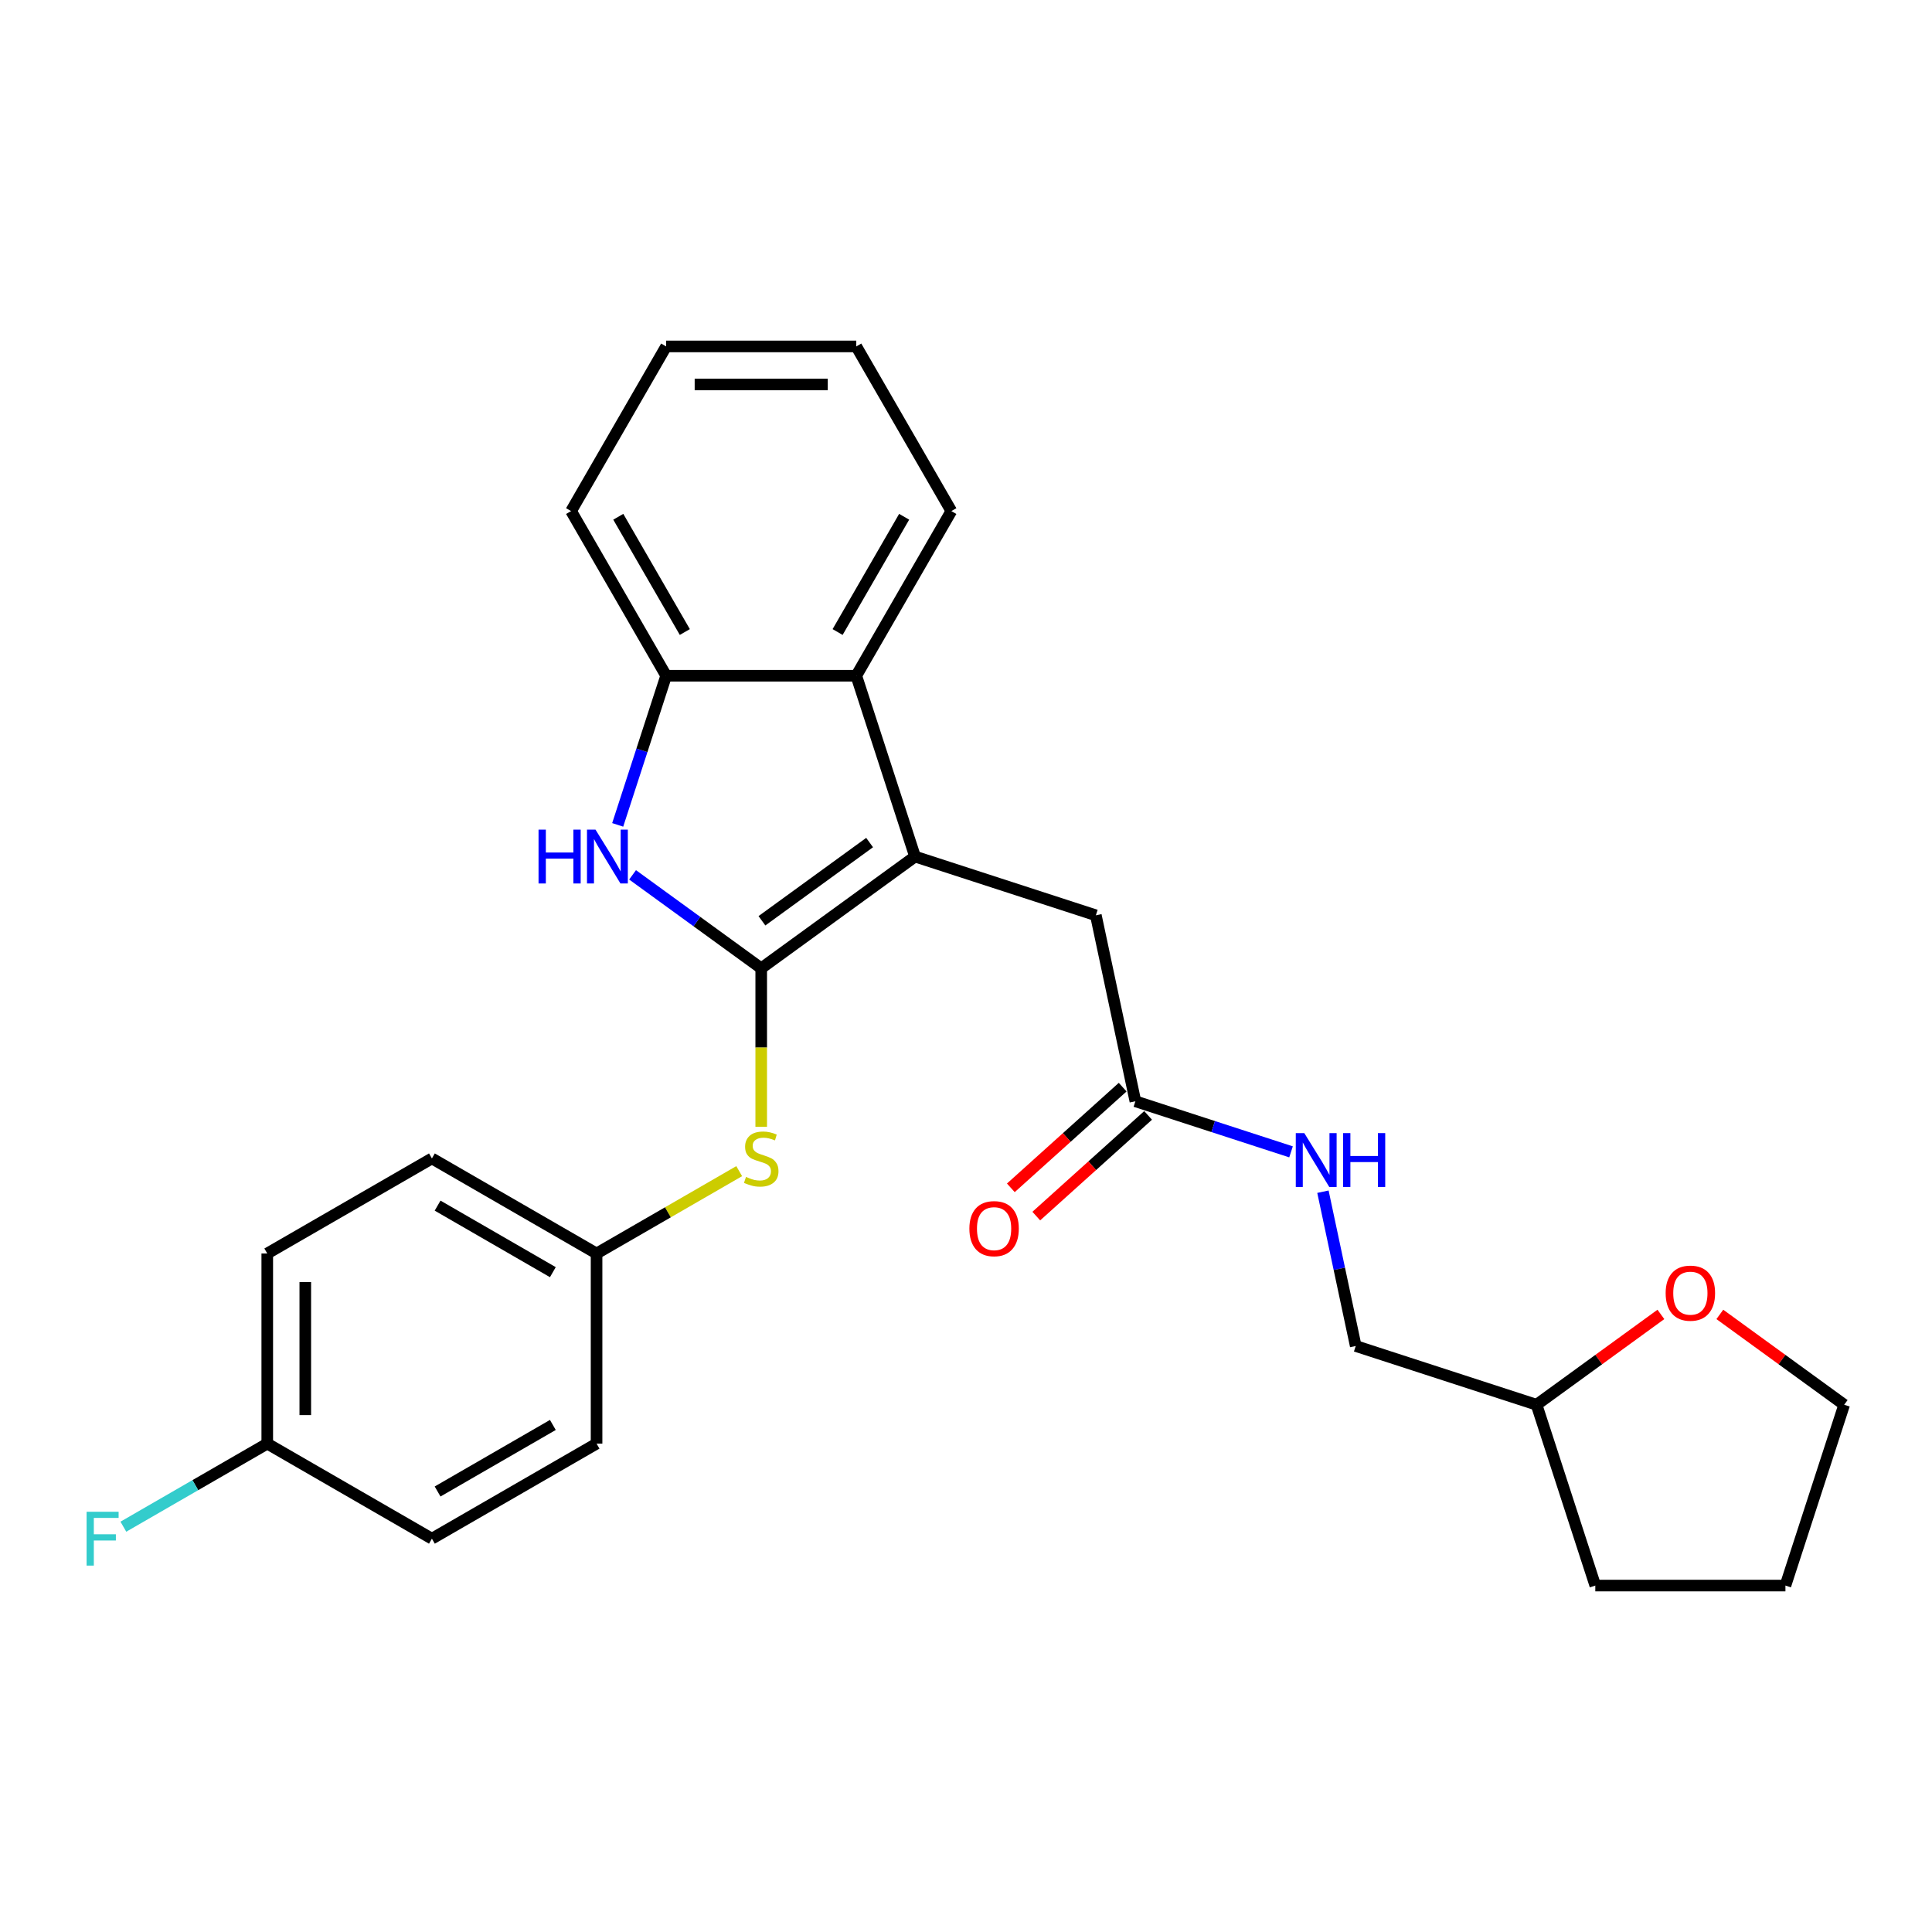 <?xml version='1.0' encoding='iso-8859-1'?>
<svg version='1.1' baseProfile='full'
              xmlns='http://www.w3.org/2000/svg'
                      xmlns:rdkit='http://www.rdkit.org/xml'
                      xmlns:xlink='http://www.w3.org/1999/xlink'
                  xml:space='preserve'
width='1000px' height='1000px' viewBox='0 0 1000 1000'>
<!-- END OF HEADER -->
<rect style='opacity:1.0;fill:#FFFFFF;stroke:none' width='1000' height='1000' x='0' y='0'> </rect>
<path class='bond-0' d='M 394.006,501.194 L 473.62,443.351' style='fill:none;fill-rule:evenodd;stroke:#000000;stroke-width:6px;stroke-linecap:butt;stroke-linejoin:miter;stroke-opacity:1' />
<path class='bond-0' d='M 394.379,476.595 L 450.109,436.105' style='fill:none;fill-rule:evenodd;stroke:#000000;stroke-width:6px;stroke-linecap:butt;stroke-linejoin:miter;stroke-opacity:1' />
<path class='bond-1' d='M 394.006,501.194 L 360.713,477.006' style='fill:none;fill-rule:evenodd;stroke:#000000;stroke-width:6px;stroke-linecap:butt;stroke-linejoin:miter;stroke-opacity:1' />
<path class='bond-1' d='M 360.713,477.006 L 327.421,452.818' style='fill:none;fill-rule:evenodd;stroke:#0000FF;stroke-width:6px;stroke-linecap:butt;stroke-linejoin:miter;stroke-opacity:1' />
<path class='bond-4' d='M 394.006,501.194 L 394.006,542.221' style='fill:none;fill-rule:evenodd;stroke:#000000;stroke-width:6px;stroke-linecap:butt;stroke-linejoin:miter;stroke-opacity:1' />
<path class='bond-4' d='M 394.006,542.221 L 394.006,583.248' style='fill:none;fill-rule:evenodd;stroke:#CCCC00;stroke-width:6px;stroke-linecap:butt;stroke-linejoin:miter;stroke-opacity:1' />
<path class='bond-2' d='M 473.62,443.351 L 443.21,349.759' style='fill:none;fill-rule:evenodd;stroke:#000000;stroke-width:6px;stroke-linecap:butt;stroke-linejoin:miter;stroke-opacity:1' />
<path class='bond-5' d='M 473.62,443.351 L 567.212,473.761' style='fill:none;fill-rule:evenodd;stroke:#000000;stroke-width:6px;stroke-linecap:butt;stroke-linejoin:miter;stroke-opacity:1' />
<path class='bond-3' d='M 319.719,426.956 L 332.26,388.358' style='fill:none;fill-rule:evenodd;stroke:#0000FF;stroke-width:6px;stroke-linecap:butt;stroke-linejoin:miter;stroke-opacity:1' />
<path class='bond-3' d='M 332.26,388.358 L 344.802,349.759' style='fill:none;fill-rule:evenodd;stroke:#000000;stroke-width:6px;stroke-linecap:butt;stroke-linejoin:miter;stroke-opacity:1' />
<path class='bond-19' d='M 443.21,349.759 L 492.414,264.535' style='fill:none;fill-rule:evenodd;stroke:#000000;stroke-width:6px;stroke-linecap:butt;stroke-linejoin:miter;stroke-opacity:1' />
<path class='bond-19' d='M 433.546,327.135 L 467.989,267.478' style='fill:none;fill-rule:evenodd;stroke:#000000;stroke-width:6px;stroke-linecap:butt;stroke-linejoin:miter;stroke-opacity:1' />
<path class='bond-26' d='M 443.21,349.759 L 344.802,349.759' style='fill:none;fill-rule:evenodd;stroke:#000000;stroke-width:6px;stroke-linecap:butt;stroke-linejoin:miter;stroke-opacity:1' />
<path class='bond-20' d='M 344.802,349.759 L 295.597,264.535' style='fill:none;fill-rule:evenodd;stroke:#000000;stroke-width:6px;stroke-linecap:butt;stroke-linejoin:miter;stroke-opacity:1' />
<path class='bond-20' d='M 354.466,327.135 L 320.023,267.478' style='fill:none;fill-rule:evenodd;stroke:#000000;stroke-width:6px;stroke-linecap:butt;stroke-linejoin:miter;stroke-opacity:1' />
<path class='bond-10' d='M 382.61,606.182 L 345.696,627.495' style='fill:none;fill-rule:evenodd;stroke:#CCCC00;stroke-width:6px;stroke-linecap:butt;stroke-linejoin:miter;stroke-opacity:1' />
<path class='bond-10' d='M 345.696,627.495 L 308.782,648.807' style='fill:none;fill-rule:evenodd;stroke:#000000;stroke-width:6px;stroke-linecap:butt;stroke-linejoin:miter;stroke-opacity:1' />
<path class='bond-6' d='M 567.212,473.761 L 587.672,570.019' style='fill:none;fill-rule:evenodd;stroke:#000000;stroke-width:6px;stroke-linecap:butt;stroke-linejoin:miter;stroke-opacity:1' />
<path class='bond-7' d='M 587.672,570.019 L 627.954,583.108' style='fill:none;fill-rule:evenodd;stroke:#000000;stroke-width:6px;stroke-linecap:butt;stroke-linejoin:miter;stroke-opacity:1' />
<path class='bond-7' d='M 627.954,583.108 L 668.235,596.196' style='fill:none;fill-rule:evenodd;stroke:#0000FF;stroke-width:6px;stroke-linecap:butt;stroke-linejoin:miter;stroke-opacity:1' />
<path class='bond-8' d='M 581.088,562.706 L 552.148,588.763' style='fill:none;fill-rule:evenodd;stroke:#000000;stroke-width:6px;stroke-linecap:butt;stroke-linejoin:miter;stroke-opacity:1' />
<path class='bond-8' d='M 552.148,588.763 L 523.209,614.82' style='fill:none;fill-rule:evenodd;stroke:#FF0000;stroke-width:6px;stroke-linecap:butt;stroke-linejoin:miter;stroke-opacity:1' />
<path class='bond-8' d='M 594.257,577.333 L 565.318,603.39' style='fill:none;fill-rule:evenodd;stroke:#000000;stroke-width:6px;stroke-linecap:butt;stroke-linejoin:miter;stroke-opacity:1' />
<path class='bond-8' d='M 565.318,603.39 L 536.379,629.447' style='fill:none;fill-rule:evenodd;stroke:#FF0000;stroke-width:6px;stroke-linecap:butt;stroke-linejoin:miter;stroke-opacity:1' />
<path class='bond-12' d='M 684.749,616.824 L 693.237,656.756' style='fill:none;fill-rule:evenodd;stroke:#0000FF;stroke-width:6px;stroke-linecap:butt;stroke-linejoin:miter;stroke-opacity:1' />
<path class='bond-12' d='M 693.237,656.756 L 701.725,696.687' style='fill:none;fill-rule:evenodd;stroke:#000000;stroke-width:6px;stroke-linecap:butt;stroke-linejoin:miter;stroke-opacity:1' />
<path class='bond-9' d='M 859.678,680.336 L 827.497,703.717' style='fill:none;fill-rule:evenodd;stroke:#FF0000;stroke-width:6px;stroke-linecap:butt;stroke-linejoin:miter;stroke-opacity:1' />
<path class='bond-9' d='M 827.497,703.717 L 795.317,727.097' style='fill:none;fill-rule:evenodd;stroke:#000000;stroke-width:6px;stroke-linecap:butt;stroke-linejoin:miter;stroke-opacity:1' />
<path class='bond-21' d='M 890.185,680.336 L 922.365,703.717' style='fill:none;fill-rule:evenodd;stroke:#FF0000;stroke-width:6px;stroke-linecap:butt;stroke-linejoin:miter;stroke-opacity:1' />
<path class='bond-21' d='M 922.365,703.717 L 954.545,727.097' style='fill:none;fill-rule:evenodd;stroke:#000000;stroke-width:6px;stroke-linecap:butt;stroke-linejoin:miter;stroke-opacity:1' />
<path class='bond-15' d='M 308.782,648.807 L 308.782,747.216' style='fill:none;fill-rule:evenodd;stroke:#000000;stroke-width:6px;stroke-linecap:butt;stroke-linejoin:miter;stroke-opacity:1' />
<path class='bond-16' d='M 308.782,648.807 L 223.557,599.603' style='fill:none;fill-rule:evenodd;stroke:#000000;stroke-width:6px;stroke-linecap:butt;stroke-linejoin:miter;stroke-opacity:1' />
<path class='bond-16' d='M 286.157,658.472 L 226.5,624.029' style='fill:none;fill-rule:evenodd;stroke:#000000;stroke-width:6px;stroke-linecap:butt;stroke-linejoin:miter;stroke-opacity:1' />
<path class='bond-11' d='M 138.333,747.216 L 138.333,648.807' style='fill:none;fill-rule:evenodd;stroke:#000000;stroke-width:6px;stroke-linecap:butt;stroke-linejoin:miter;stroke-opacity:1' />
<path class='bond-11' d='M 158.015,732.455 L 158.015,663.569' style='fill:none;fill-rule:evenodd;stroke:#000000;stroke-width:6px;stroke-linecap:butt;stroke-linejoin:miter;stroke-opacity:1' />
<path class='bond-14' d='M 138.333,747.216 L 101.094,768.716' style='fill:none;fill-rule:evenodd;stroke:#000000;stroke-width:6px;stroke-linecap:butt;stroke-linejoin:miter;stroke-opacity:1' />
<path class='bond-14' d='M 101.094,768.716 L 63.855,790.216' style='fill:none;fill-rule:evenodd;stroke:#33CCCC;stroke-width:6px;stroke-linecap:butt;stroke-linejoin:miter;stroke-opacity:1' />
<path class='bond-27' d='M 138.333,747.216 L 223.557,796.42' style='fill:none;fill-rule:evenodd;stroke:#000000;stroke-width:6px;stroke-linecap:butt;stroke-linejoin:miter;stroke-opacity:1' />
<path class='bond-13' d='M 701.725,696.687 L 795.317,727.097' style='fill:none;fill-rule:evenodd;stroke:#000000;stroke-width:6px;stroke-linecap:butt;stroke-linejoin:miter;stroke-opacity:1' />
<path class='bond-22' d='M 795.317,727.097 L 825.727,820.689' style='fill:none;fill-rule:evenodd;stroke:#000000;stroke-width:6px;stroke-linecap:butt;stroke-linejoin:miter;stroke-opacity:1' />
<path class='bond-18' d='M 308.782,747.216 L 223.557,796.42' style='fill:none;fill-rule:evenodd;stroke:#000000;stroke-width:6px;stroke-linecap:butt;stroke-linejoin:miter;stroke-opacity:1' />
<path class='bond-18' d='M 286.157,737.552 L 226.5,771.995' style='fill:none;fill-rule:evenodd;stroke:#000000;stroke-width:6px;stroke-linecap:butt;stroke-linejoin:miter;stroke-opacity:1' />
<path class='bond-17' d='M 223.557,599.603 L 138.333,648.807' style='fill:none;fill-rule:evenodd;stroke:#000000;stroke-width:6px;stroke-linecap:butt;stroke-linejoin:miter;stroke-opacity:1' />
<path class='bond-23' d='M 492.414,264.535 L 443.21,179.311' style='fill:none;fill-rule:evenodd;stroke:#000000;stroke-width:6px;stroke-linecap:butt;stroke-linejoin:miter;stroke-opacity:1' />
<path class='bond-24' d='M 295.597,264.535 L 344.802,179.311' style='fill:none;fill-rule:evenodd;stroke:#000000;stroke-width:6px;stroke-linecap:butt;stroke-linejoin:miter;stroke-opacity:1' />
<path class='bond-29' d='M 954.545,727.097 L 924.136,820.689' style='fill:none;fill-rule:evenodd;stroke:#000000;stroke-width:6px;stroke-linecap:butt;stroke-linejoin:miter;stroke-opacity:1' />
<path class='bond-25' d='M 825.727,820.689 L 924.136,820.689' style='fill:none;fill-rule:evenodd;stroke:#000000;stroke-width:6px;stroke-linecap:butt;stroke-linejoin:miter;stroke-opacity:1' />
<path class='bond-28' d='M 443.21,179.311 L 344.802,179.311' style='fill:none;fill-rule:evenodd;stroke:#000000;stroke-width:6px;stroke-linecap:butt;stroke-linejoin:miter;stroke-opacity:1' />
<path class='bond-28' d='M 428.449,198.992 L 359.563,198.992' style='fill:none;fill-rule:evenodd;stroke:#000000;stroke-width:6px;stroke-linecap:butt;stroke-linejoin:miter;stroke-opacity:1' />
<path  class='atom-2' d='M 278.748 429.417
L 282.527 429.417
L 282.527 441.265
L 296.777 441.265
L 296.777 429.417
L 300.555 429.417
L 300.555 457.286
L 296.777 457.286
L 296.777 444.414
L 282.527 444.414
L 282.527 457.286
L 278.748 457.286
L 278.748 429.417
' fill='#0000FF'/>
<path  class='atom-2' d='M 308.231 429.417
L 317.364 444.178
Q 318.269 445.634, 319.725 448.272
Q 321.182 450.909, 321.261 451.067
L 321.261 429.417
L 324.961 429.417
L 324.961 457.286
L 321.142 457.286
L 311.341 441.147
Q 310.199 439.258, 308.979 437.093
Q 307.798 434.928, 307.444 434.258
L 307.444 457.286
L 303.823 457.286
L 303.823 429.417
L 308.231 429.417
' fill='#0000FF'/>
<path  class='atom-5' d='M 386.133 609.168
Q 386.448 609.286, 387.747 609.838
Q 389.046 610.389, 390.463 610.743
Q 391.92 611.058, 393.337 611.058
Q 395.974 611.058, 397.509 609.798
Q 399.044 608.499, 399.044 606.255
Q 399.044 604.72, 398.257 603.776
Q 397.509 602.831, 396.328 602.319
Q 395.147 601.807, 393.179 601.217
Q 390.699 600.469, 389.204 599.76
Q 387.747 599.052, 386.684 597.556
Q 385.661 596.06, 385.661 593.541
Q 385.661 590.038, 388.023 587.873
Q 390.424 585.708, 395.147 585.708
Q 398.375 585.708, 402.036 587.243
L 401.131 590.274
Q 397.785 588.896, 395.265 588.896
Q 392.549 588.896, 391.054 590.038
Q 389.558 591.14, 389.597 593.069
Q 389.597 594.564, 390.345 595.47
Q 391.132 596.375, 392.235 596.887
Q 393.376 597.399, 395.265 597.989
Q 397.785 598.776, 399.281 599.564
Q 400.776 600.351, 401.839 601.965
Q 402.941 603.539, 402.941 606.255
Q 402.941 610.113, 400.343 612.199
Q 397.785 614.246, 393.494 614.246
Q 391.014 614.246, 389.125 613.695
Q 387.275 613.183, 385.07 612.278
L 386.133 609.168
' fill='#CCCC00'/>
<path  class='atom-8' d='M 675.104 586.495
L 684.237 601.256
Q 685.142 602.712, 686.598 605.35
Q 688.055 607.987, 688.134 608.145
L 688.134 586.495
L 691.834 586.495
L 691.834 614.364
L 688.015 614.364
L 678.214 598.225
Q 677.072 596.335, 675.852 594.171
Q 674.671 592.006, 674.317 591.336
L 674.317 614.364
L 670.696 614.364
L 670.696 586.495
L 675.104 586.495
' fill='#0000FF'/>
<path  class='atom-8' d='M 695.18 586.495
L 698.958 586.495
L 698.958 598.343
L 713.208 598.343
L 713.208 586.495
L 716.987 586.495
L 716.987 614.364
L 713.208 614.364
L 713.208 601.492
L 698.958 601.492
L 698.958 614.364
L 695.18 614.364
L 695.18 586.495
' fill='#0000FF'/>
<path  class='atom-9' d='M 501.748 635.946
Q 501.748 629.255, 505.054 625.515
Q 508.361 621.775, 514.541 621.775
Q 520.721 621.775, 524.027 625.515
Q 527.334 629.255, 527.334 635.946
Q 527.334 642.717, 523.988 646.574
Q 520.642 650.393, 514.541 650.393
Q 508.4 650.393, 505.054 646.574
Q 501.748 642.756, 501.748 635.946
M 514.541 647.244
Q 518.792 647.244, 521.075 644.409
Q 523.397 641.536, 523.397 635.946
Q 523.397 630.475, 521.075 627.719
Q 518.792 624.925, 514.541 624.925
Q 510.289 624.925, 507.967 627.68
Q 505.684 630.435, 505.684 635.946
Q 505.684 641.575, 507.967 644.409
Q 510.289 647.244, 514.541 647.244
' fill='#FF0000'/>
<path  class='atom-10' d='M 862.138 669.333
Q 862.138 662.641, 865.445 658.902
Q 868.751 655.162, 874.931 655.162
Q 881.111 655.162, 884.418 658.902
Q 887.724 662.641, 887.724 669.333
Q 887.724 676.103, 884.378 679.961
Q 881.033 683.779, 874.931 683.779
Q 868.791 683.779, 865.445 679.961
Q 862.138 676.143, 862.138 669.333
M 874.931 680.63
Q 879.182 680.63, 881.466 677.796
Q 883.788 674.923, 883.788 669.333
Q 883.788 663.861, 881.466 661.106
Q 879.182 658.311, 874.931 658.311
Q 870.68 658.311, 868.358 661.067
Q 866.074 663.822, 866.074 669.333
Q 866.074 674.962, 868.358 677.796
Q 870.68 680.63, 874.931 680.63
' fill='#FF0000'/>
<path  class='atom-15' d='M 44.823 782.486
L 61.395 782.486
L 61.395 785.674
L 48.562 785.674
L 48.562 794.137
L 59.977 794.137
L 59.977 797.365
L 48.562 797.365
L 48.562 810.355
L 44.823 810.355
L 44.823 782.486
' fill='#33CCCC'/>
</svg>
